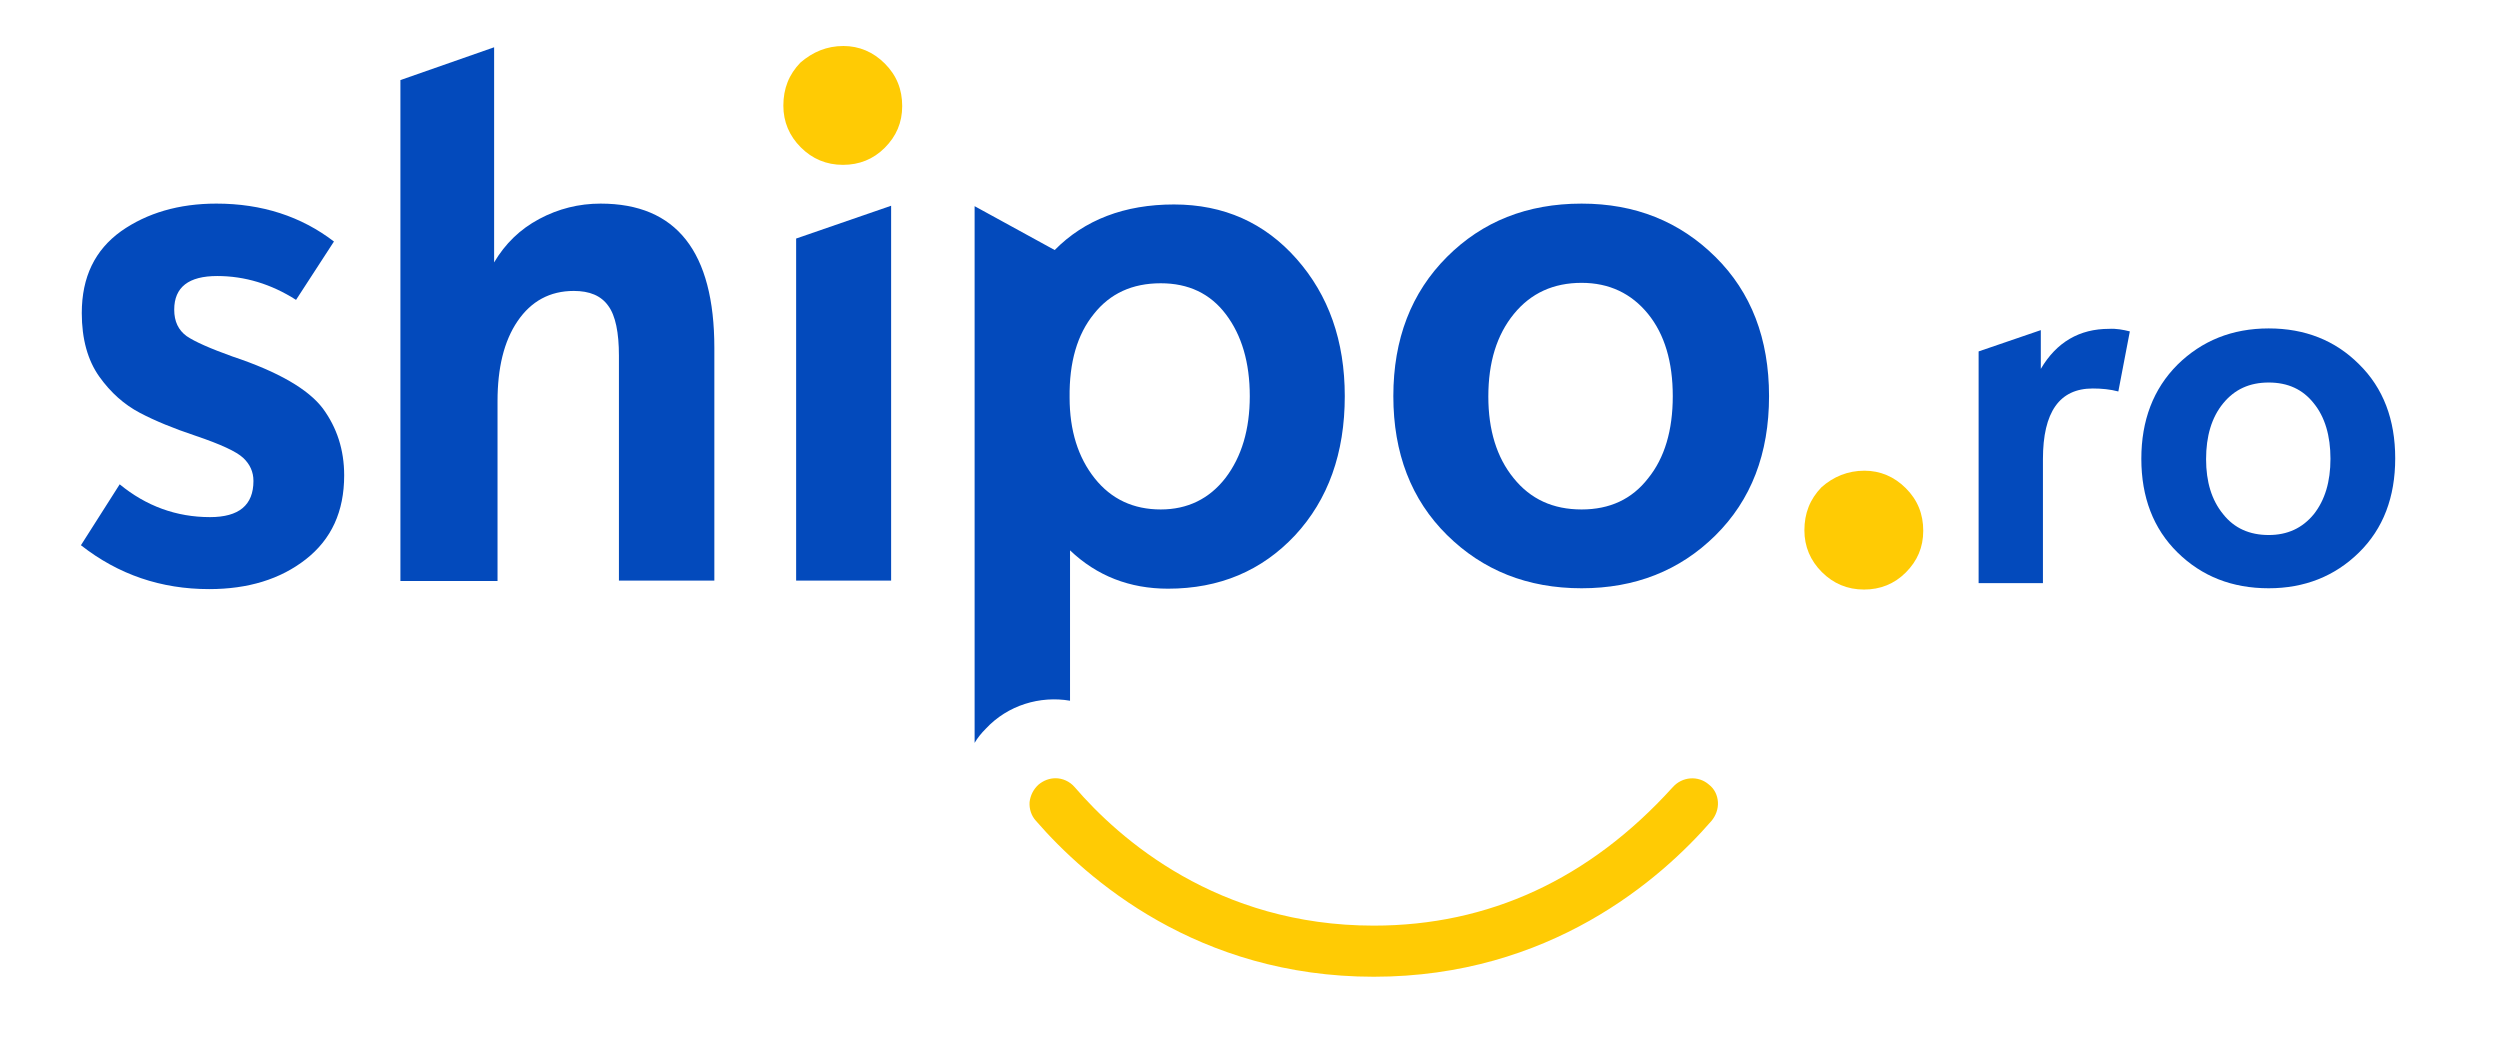 <?xml version="1.0" encoding="utf-8"?>
<!-- Generator: Adobe Illustrator 27.9.0, SVG Export Plug-In . SVG Version: 6.00 Build 0)  -->
<svg version="1.1" id="Layer_1" xmlns="http://www.w3.org/2000/svg" xmlns:xlink="http://www.w3.org/1999/xlink" x="0px" y="0px"
	 viewBox="0 0 586.9 243.5" style="enable-background:new 0 0 586.9 243.5;" xml:space="preserve">
<style type="text/css">
	.st0{fill:#034ABC;}
	.st1{fill:#FFCB04;}
</style>
<g>
	<g>
		<g>
			<path class="st0" d="M500,77.8l-2.7,14.1c-1.9-0.5-3.9-0.7-6-0.7c-7.8,0-11.7,5.5-11.7,16.6v29.1h-15.1V82.5l14.6-5v9.1
				c3.7-6.3,9.1-9.4,16-9.4C496.8,77.1,498.4,77.4,500,77.8z"/>
			<path class="st0" d="M532.6,77.1c8.5,0,15.6,2.8,21.2,8.4c5.7,5.6,8.5,13,8.5,22.1c0,9.1-2.8,16.5-8.5,22.1
				c-5.7,5.6-12.8,8.4-21.2,8.4c-8.6,0-15.7-2.8-21.4-8.4c-5.7-5.6-8.5-13-8.5-22s2.8-16.4,8.5-22.1C516.9,80,524,77.1,532.6,77.1z
				 M532.6,125.6c4.4,0,7.9-1.6,10.6-4.9c2.6-3.3,3.9-7.6,3.9-13c0-5.4-1.3-9.8-3.9-13c-2.6-3.3-6.1-4.9-10.6-4.9
				c-4.5,0-8,1.6-10.7,4.9c-2.7,3.3-4,7.7-4,13.1c0,5.3,1.3,9.6,4,12.9C524.5,124,528.1,125.6,532.6,125.6z"/>
		</g>
		<path class="st1" d="M437.7,110.5c3.7,0,7,1.4,9.7,4.1c2.8,2.8,4.1,6.1,4.1,10c0,3.9-1.4,7.1-4.1,9.8c-2.7,2.7-6,4-9.8,4
			c-3.9,0-7.2-1.4-9.9-4.1c-2.7-2.7-4.1-6-4.1-9.8c0-4,1.3-7.3,4-10.1C430.4,111.9,433.8,110.5,437.7,110.5z"/>
	</g>
	<g>
		<path class="st1" d="M198,10.8c3.7,0,7,1.4,9.7,4.1c2.8,2.8,4.1,6.1,4.1,10s-1.4,7.1-4.1,9.8c-2.7,2.7-6,4-9.8,4
			c-3.9,0-7.2-1.4-9.9-4.1s-4.1-6-4.1-9.8c0-4,1.3-7.3,4-10.1C190.8,12.2,194.1,10.8,198,10.8z"/>
		<path class="st0" d="M69.5,70.4c-5.8-3.7-12-5.6-18.5-5.6c-6.7,0-10.1,2.6-10.1,7.9c0,2.8,1,4.8,2.9,6.2c1.9,1.3,5.5,2.9,10.8,4.8
			c10.8,3.6,17.8,7.7,21.2,12.2c3.3,4.5,5,9.7,5,15.7c0,8.5-3,15-9,19.7c-6,4.7-13.6,7-22.7,7c-11.3,0-21.3-3.4-30.1-10.3l9.1-14.3
			c6.2,5.1,13.3,7.7,21.2,7.7c6.8,0,10.2-2.8,10.2-8.5c0-2.1-0.8-3.9-2.4-5.4s-5.3-3.2-11.2-5.2c-5.1-1.7-9.5-3.5-13.1-5.4
			s-6.8-4.7-9.5-8.5s-4.1-8.8-4.1-14.9c0-8.5,3.1-14.8,9.2-19.2c6.1-4.3,13.6-6.5,22.4-6.5c10.7,0,19.9,3,27.6,8.9L69.5,70.4z"/>
		<path class="st0" d="M167.7,136.3h-22.4V83.5c0-5.4-0.8-9.4-2.5-11.7c-1.7-2.4-4.4-3.5-8.1-3.5c-5.6,0-10,2.4-13.2,7.1
			s-4.7,11-4.7,18.8v42.2H94V18.8l22-7.7v50.5c2.6-4.4,6.1-7.8,10.6-10.2c4.5-2.4,9.3-3.6,14.4-3.6c17.8,0,26.7,11.3,26.7,33.9
			V136.3z"/>
		<polygon class="st0" points="209.2,136.3 186.9,136.3 186.9,56 209.2,48.3 		"/>
		<path class="st0" d="M371.3,47.8c12.6,0,23,4.2,31.4,12.5s12.6,19.2,12.6,32.7s-4.2,24.4-12.6,32.7s-18.9,12.4-31.4,12.4
			c-12.7,0-23.2-4.2-31.6-12.5s-12.6-19.2-12.6-32.6s4.2-24.3,12.6-32.7C348,52,358.5,47.8,371.3,47.8z M371.3,119.6
			c6.6,0,11.8-2.4,15.6-7.3c3.9-4.8,5.8-11.3,5.8-19.3s-1.9-14.5-5.8-19.3s-9.1-7.3-15.6-7.3c-6.6,0-11.9,2.4-15.9,7.3
			s-6,11.3-6,19.4c0,7.9,2,14.3,5.9,19.1C359.3,117.2,364.6,119.6,371.3,119.6z"/>
		<path class="st0" d="M251.2,164.5v-35.3c6.3,6,14,9,23,9c12.1,0,22-4.2,29.8-12.5c7.8-8.4,11.7-19.3,11.7-32.7
			c0-13-3.8-23.7-11.3-32.2S287.3,48,275.6,48c-11.6,0-21,3.6-28,10.7l-18.8-10.3v126c0.7-1.2,1.6-2.3,2.6-3.3
			C236.6,165.5,244.2,163.3,251.2,164.5z M256.8,73.7c3.8-4.8,9-7.2,15.7-7.2c6.5,0,11.6,2.4,15.3,7.3c3.7,4.9,5.6,11.3,5.6,19.2
			c0,7.8-1.9,14.2-5.7,19.2c-3.8,4.9-8.9,7.4-15.2,7.4c-6.4,0-11.6-2.4-15.5-7.3c-3.9-4.9-5.9-11.2-5.9-19
			C251,85,252.9,78.5,256.8,73.7z"/>
		<path class="st1" d="M322.5,229.3c41.3,0,67.4-22.9,79.3-36.6c1-1.2,1.6-2.8,1.5-4.4c-0.1-1.6-0.8-3.1-2.1-4.1
			c-2.5-2.2-6.3-1.9-8.5,0.6l-0.1,0.1c-19.5,21.5-43.1,32.4-70.1,32.4c-36.7,0-59.7-20.3-70.2-32.5c-1.2-1.4-2.9-2.1-4.5-2.1
			c-1.4,0-2.8,0.5-4,1.5c-1.2,1.1-1.9,2.5-2.1,4.1c-0.1,1.6,0.4,3.2,1.5,4.4C255.1,206.4,281.2,229.3,322.5,229.3z"/>
	</g>
</g>
</svg>
